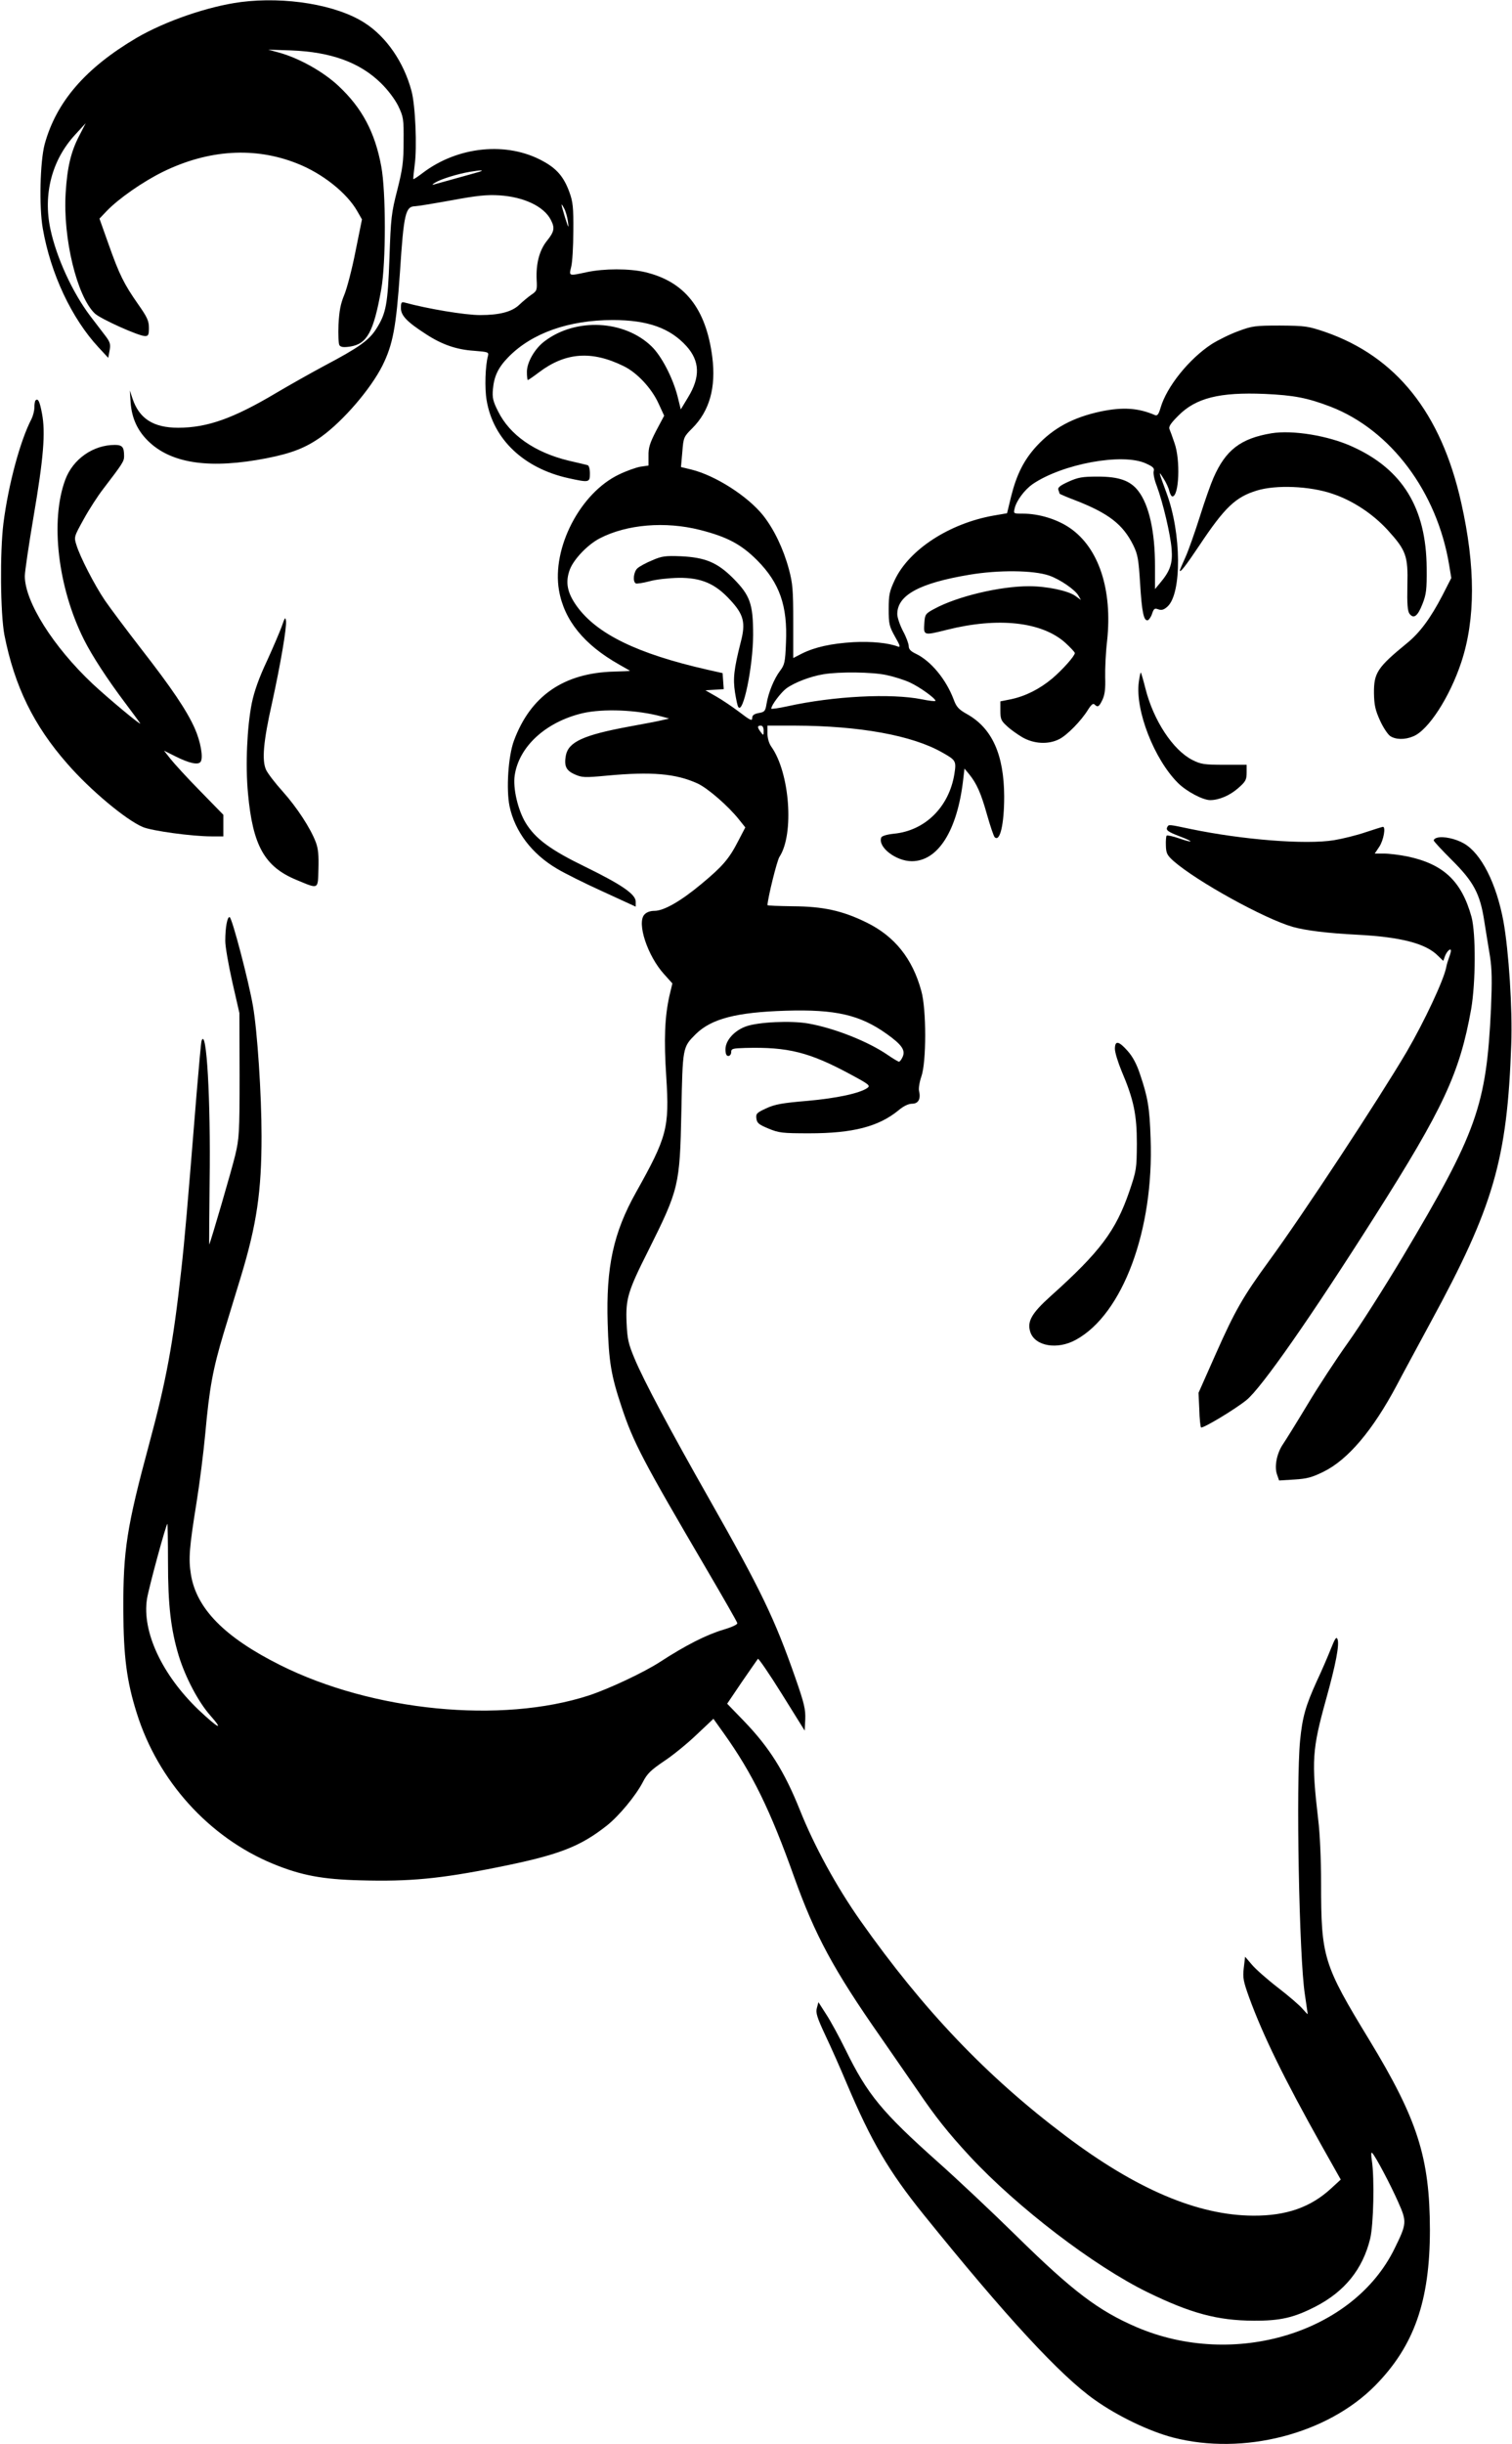 <?xml version="1.0" standalone="no"?>
<!DOCTYPE svg PUBLIC "-//W3C//DTD SVG 20010904//EN"
 "http://www.w3.org/TR/2001/REC-SVG-20010904/DTD/svg10.dtd">
<svg version="1.0" xmlns="http://www.w3.org/2000/svg"
 width="792pt" height="1280pt" viewBox="0 0 792 1280"
 preserveAspectRatio="xMidYMid meet">
<g transform="translate(0,1280) scale(0.1,-0.1)"
fill="#000000" stroke="none">
<path d="M1260 12789 c-169 -22 -395 -100 -544 -187 -268 -158 -421 -335 -482
-557 -24 -90 -30 -327 -10 -441 41 -237 151 -471 292 -623 l51 -55 7 38 c6 33
3 44 -21 76 -15 20 -52 68 -81 106 -92 122 -176 304 -208 454 -39 184 8 363
130 495 l55 60 -34 -66 c-43 -82 -63 -165 -71 -299 -15 -237 59 -543 153 -632
30 -28 229 -118 263 -118 17 0 20 7 20 43 0 37 -9 56 -56 123 -75 107 -99 156
-155 314 l-48 135 37 39 c63 66 191 155 297 207 238 116 480 131 701 43 133
-52 262 -155 316 -251 l24 -42 -34 -168 c-18 -92 -45 -195 -59 -228 -19 -46
-26 -82 -30 -155 -2 -52 0 -101 5 -108 7 -10 22 -12 56 -7 89 14 123 76 163
300 25 141 25 511 0 644 -33 179 -101 306 -224 421 -80 75 -207 146 -313 175
l-55 15 120 -4 c209 -8 360 -63 470 -171 37 -36 73 -84 91 -120 27 -57 29 -66
28 -185 0 -107 -5 -144 -33 -255 -31 -120 -34 -148 -41 -355 -9 -244 -17 -290
-69 -372 -38 -60 -91 -98 -271 -193 -80 -43 -193 -107 -252 -142 -225 -134
-362 -183 -515 -183 -130 0 -204 48 -239 153 l-14 42 4 -61 c6 -86 38 -155
102 -213 121 -110 320 -137 609 -81 133 26 207 55 288 113 115 83 258 249 320
372 55 111 72 201 92 490 20 308 29 344 80 345 10 0 96 14 190 31 134 25 187
30 250 26 129 -8 234 -58 270 -128 22 -42 19 -62 -20 -110 -40 -50 -58 -120
-54 -205 3 -53 1 -58 -27 -77 -16 -11 -45 -35 -65 -54 -38 -36 -103 -53 -204
-53 -80 0 -277 33 -397 66 -15 4 -18 -1 -18 -29 0 -40 32 -73 133 -138 83 -54
159 -80 250 -86 74 -6 78 -7 73 -27 -14 -51 -18 -168 -7 -232 34 -204 194
-356 428 -408 109 -24 113 -23 113 24 0 24 -5 42 -12 44 -7 2 -53 13 -101 24
-176 43 -307 134 -368 258 -27 53 -31 72 -27 116 6 68 28 114 81 168 123 126
317 194 547 194 183 0 300 -42 386 -137 70 -78 73 -162 8 -268 l-38 -63 -17
69 c-25 97 -84 211 -136 261 -142 138 -396 151 -559 28 -52 -38 -94 -111 -94
-161 0 -24 2 -43 5 -43 3 0 29 18 58 40 139 105 276 115 443 33 71 -34 148
-117 184 -197 l29 -63 -42 -79 c-33 -64 -41 -89 -40 -131 l0 -51 -42 -6 c-23
-4 -74 -22 -113 -41 -203 -97 -352 -385 -314 -606 27 -157 131 -285 315 -389
31 -17 57 -33 57 -33 0 -1 -38 -3 -84 -4 -263 -7 -437 -127 -524 -362 -30 -81
-41 -254 -23 -343 28 -132 116 -249 248 -327 38 -23 146 -77 241 -120 l172
-79 0 26 c0 39 -73 89 -265 183 -181 88 -260 146 -311 229 -41 67 -68 182 -58
249 22 151 162 280 355 326 109 25 285 18 414 -17 l40 -11 -35 -8 c-19 -5 -98
-20 -175 -34 -238 -44 -317 -80 -331 -151 -10 -55 1 -79 46 -99 38 -17 51 -18
168 -7 235 22 362 11 476 -41 54 -25 162 -119 218 -190 l32 -40 -37 -71 c-48
-94 -83 -134 -194 -226 -108 -90 -196 -140 -245 -140 -22 0 -42 -7 -53 -20
-40 -44 17 -216 103 -311 l44 -49 -16 -67 c-24 -110 -29 -226 -16 -423 17
-267 4 -314 -159 -605 -118 -211 -157 -390 -148 -685 6 -202 18 -273 73 -438
62 -187 112 -282 447 -853 86 -147 158 -272 159 -279 2 -7 -28 -21 -72 -34
-90 -27 -197 -81 -334 -170 -85 -55 -266 -140 -372 -175 -459 -149 -1132 -83
-1616 159 -292 146 -439 296 -468 475 -13 82 -9 138 30 380 16 99 36 259 45
355 22 244 40 340 97 530 28 91 68 224 90 295 83 274 108 445 108 735 0 219
-22 551 -45 682 -22 128 -109 461 -122 465 -12 4 -23 -52 -23 -125 0 -29 17
-126 37 -215 l37 -162 1 -325 c0 -302 -2 -332 -23 -420 -17 -72 -129 -456
-136 -467 -1 -1 0 146 2 327 6 431 -16 814 -42 740 -3 -8 -14 -132 -26 -275
-50 -619 -62 -760 -81 -930 -42 -379 -78 -575 -168 -908 -117 -434 -136 -555
-135 -867 1 -247 18 -375 70 -540 111 -356 379 -652 713 -790 148 -61 259 -82
461 -87 254 -7 415 8 714 68 321 64 433 107 575 219 64 51 151 156 188 227 23
45 42 63 111 110 46 30 123 93 171 139 l88 83 55 -77 c149 -209 243 -401 368
-752 109 -304 206 -485 453 -838 68 -98 155 -224 195 -282 90 -133 159 -220
272 -342 248 -267 650 -575 933 -713 224 -109 364 -147 552 -148 142 -1 213
16 326 74 153 79 247 196 286 355 18 74 23 316 9 409 -5 33 -4 47 2 40 17 -17
96 -166 136 -257 46 -103 45 -113 -19 -243 -215 -441 -839 -631 -1351 -412
-200 86 -335 188 -629 477 -126 124 -311 298 -410 386 -296 264 -371 355 -486
590 -33 67 -78 150 -101 185 l-41 64 -8 -30 c-7 -25 0 -49 45 -145 30 -63 80
-176 111 -250 129 -305 220 -460 402 -686 430 -533 717 -845 898 -972 121 -86
287 -165 410 -197 368 -95 807 18 1058 272 204 207 287 442 287 816 -1 378
-64 577 -318 995 -241 396 -252 432 -252 822 0 116 -6 259 -15 330 -36 311
-32 367 41 631 51 183 71 287 60 315 -6 15 -13 4 -35 -51 -15 -38 -48 -115
-74 -170 -58 -128 -75 -187 -87 -310 -22 -226 -5 -1138 25 -1329 8 -55 15
-101 15 -103 0 -3 -12 10 -27 27 -15 18 -73 68 -129 111 -57 44 -118 98 -137
121 l-35 41 -7 -59 c-6 -52 -2 -70 28 -154 74 -202 182 -423 382 -780 l98
-174 -50 -46 c-107 -99 -235 -144 -408 -143 -290 1 -613 138 -985 419 -412
310 -744 659 -1072 1124 -127 180 -244 395 -318 581 -81 202 -160 328 -293
466 l-88 91 77 114 c43 62 80 116 84 121 3 4 60 -79 126 -185 l119 -191 3 59
c2 52 -5 83 -51 215 -110 315 -181 461 -452 939 -205 361 -343 620 -391 735
-33 79 -38 102 -42 190 -5 123 7 164 114 376 160 321 165 340 173 724 7 342 6
340 75 409 82 81 213 115 472 123 261 8 389 -22 528 -121 80 -57 100 -86 84
-121 -6 -14 -15 -25 -19 -25 -4 0 -31 16 -60 36 -104 71 -279 140 -415 164
-90 16 -262 8 -326 -15 -62 -22 -108 -74 -108 -120 0 -24 5 -35 15 -35 8 0 15
9 15 20 0 18 7 20 73 22 225 6 337 -22 555 -140 93 -50 102 -57 86 -69 -39
-28 -158 -54 -314 -68 -131 -11 -171 -18 -216 -39 -50 -23 -55 -28 -52 -53 3
-24 12 -32 63 -53 55 -23 73 -25 215 -25 227 0 362 35 466 120 27 23 53 35 72
35 33 0 46 26 36 67 -3 12 2 46 12 75 27 75 27 353 0 448 -46 170 -140 287
-287 359 -126 62 -227 84 -386 85 -73 1 -133 3 -133 6 2 39 50 234 63 253 78
119 54 441 -43 577 -12 17 -20 44 -20 69 l0 41 143 0 c339 -1 616 -51 773
-141 71 -40 74 -44 63 -113 -28 -172 -153 -296 -316 -312 -38 -4 -64 -12 -67
-20 -19 -50 77 -124 160 -124 137 0 238 159 269 425 l7 60 25 -30 c39 -49 61
-97 93 -211 17 -60 35 -113 40 -118 28 -28 50 68 50 213 -1 219 -63 358 -196
432 -43 24 -55 38 -69 77 -40 105 -119 201 -199 239 -25 12 -36 23 -36 39 0
12 -13 48 -30 79 -16 31 -30 71 -30 89 0 99 115 162 377 206 154 26 336 24
418 -4 58 -20 139 -76 155 -107 l12 -21 -29 21 c-37 27 -148 51 -243 51 -152
0 -375 -53 -495 -118 -47 -25 -50 -30 -53 -71 -5 -71 -6 -70 119 -39 267 67
496 42 619 -68 27 -25 50 -49 50 -54 0 -15 -63 -86 -118 -133 -67 -56 -141
-93 -217 -109 l-55 -11 0 -49 c0 -43 4 -53 33 -79 17 -17 55 -44 82 -60 61
-35 136 -39 193 -10 42 21 116 97 151 154 17 27 27 35 34 28 17 -17 24 -13 42
25 12 26 16 57 14 117 -1 45 3 131 10 190 29 268 -43 488 -195 592 -67 46
-162 75 -245 75 -51 0 -51 0 -44 28 9 40 52 97 93 126 156 107 472 165 594
109 38 -17 46 -25 41 -41 -3 -12 4 -46 16 -76 33 -89 72 -255 78 -331 6 -76
-7 -115 -62 -180 l-25 -30 0 122 c0 178 -31 318 -87 391 -42 55 -101 76 -213
76 -82 0 -103 -4 -154 -27 -44 -20 -57 -31 -52 -43 3 -8 6 -17 6 -19 0 -2 37
-18 82 -35 175 -68 250 -126 304 -235 24 -49 28 -74 36 -201 9 -149 19 -199
41 -192 6 3 17 18 22 35 9 26 13 29 32 22 17 -6 29 -3 48 14 76 68 74 385 -5
596 -43 117 -43 119 -16 76 14 -21 28 -52 31 -67 4 -15 11 -28 16 -28 35 0 43
191 11 280 -10 30 -22 63 -26 72 -6 13 6 31 46 71 92 93 216 124 453 114 152
-7 222 -20 345 -67 315 -122 558 -446 621 -830 l11 -67 -47 -92 c-62 -119
-118 -195 -186 -250 -155 -127 -173 -155 -172 -262 1 -61 7 -88 31 -141 16
-36 40 -72 53 -82 29 -20 78 -21 122 -2 79 32 191 206 251 387 75 226 75 503
0 836 -105 471 -341 766 -714 895 -89 30 -103 32 -235 33 -130 0 -146 -2 -218
-29 -42 -15 -105 -46 -140 -68 -118 -77 -236 -223 -268 -334 -10 -34 -17 -43
-29 -38 -88 38 -169 43 -285 19 -144 -31 -247 -86 -335 -181 -67 -73 -105
-149 -134 -265 l-21 -87 -70 -12 c-232 -41 -443 -178 -518 -337 -28 -60 -32
-78 -32 -153 0 -78 3 -90 33 -144 27 -47 30 -57 15 -52 -49 19 -138 28 -233
23 -116 -7 -202 -26 -270 -60 l-45 -23 0 190 c0 168 -3 201 -23 276 -29 107
-78 209 -135 281 -81 101 -250 209 -376 240 l-54 13 7 79 c6 77 8 80 52 124
91 91 125 214 105 373 -33 255 -145 396 -353 445 -81 19 -213 19 -303 0 -98
-21 -95 -22 -83 28 6 23 11 107 11 187 1 125 -2 153 -21 205 -29 79 -66 122
-138 161 -188 104 -446 78 -630 -62 -25 -19 -47 -34 -49 -32 -1 2 2 35 7 73
13 92 4 315 -17 390 -40 149 -131 282 -245 355 -147 95 -415 139 -650 109z
m1250 -889 c-14 -4 -70 -20 -125 -35 -55 -15 -107 -30 -115 -32 -8 -2 -4 3 10
11 29 18 116 45 180 56 60 10 81 10 50 0z m465 -261 c5 -38 3 -35 -15 21 -23
77 -24 83 -5 49 8 -15 17 -46 20 -70z m691 -1614 c142 -36 216 -75 300 -159
117 -118 160 -238 151 -432 -4 -102 -7 -115 -31 -147 -31 -41 -61 -113 -71
-174 -6 -37 -10 -42 -41 -47 -25 -5 -34 -12 -34 -27 0 -16 -11 -11 -67 32 -37
28 -92 65 -122 82 l-56 32 48 3 48 3 -3 42 -3 42 -80 18 c-366 83 -579 187
-684 333 -50 70 -61 125 -36 192 21 54 93 130 157 163 141 73 342 90 524 44z
m977 -760 c38 -8 93 -25 123 -39 52 -24 134 -83 134 -96 0 -4 -33 0 -72 8
-161 32 -462 17 -705 -37 -46 -10 -83 -15 -83 -12 0 18 50 84 79 106 43 31
126 63 194 74 83 14 256 12 330 -4z m-643 -292 c0 -26 -1 -26 -15 -7 -19 25
-19 34 0 34 10 0 15 -10 15 -27z m-3120 -4355 c0 -225 15 -351 56 -488 35
-114 103 -243 165 -313 75 -85 43 -69 -61 29 -191 183 -297 409 -270 581 9 57
100 393 107 393 1 0 3 -91 3 -202z"/>
<path d="M3417 9866 c-32 -13 -67 -32 -78 -42 -20 -18 -26 -69 -9 -79 5 -3 38
2 72 11 36 10 102 17 153 18 118 1 191 -30 269 -115 72 -77 83 -120 56 -222
-36 -142 -41 -191 -30 -263 6 -37 13 -71 17 -76 25 -42 77 208 78 377 0 163
-16 207 -104 296 -84 84 -147 110 -276 116 -78 3 -98 1 -148 -21z"/>
<path d="M186 10703 c-3 -3 -6 -20 -6 -37 0 -17 -7 -44 -15 -60 -59 -113 -121
-343 -147 -546 -19 -154 -16 -472 5 -585 53 -268 153 -474 330 -675 118 -136
307 -294 395 -331 47 -20 257 -49 360 -49 l62 0 0 56 0 57 -123 126 c-68 69
-137 145 -155 168 l-33 42 58 -29 c73 -37 122 -48 134 -29 15 22 -1 108 -31
175 -42 94 -121 211 -279 414 -79 102 -165 217 -191 255 -55 81 -132 231 -150
292 -13 41 -12 43 39 135 28 51 74 122 102 158 101 132 109 144 109 171 0 48
-9 59 -49 59 -113 0 -219 -74 -259 -182 -80 -215 -39 -565 98 -838 42 -84 123
-208 214 -329 40 -53 76 -102 80 -109 10 -17 -169 132 -249 207 -206 194 -355
430 -355 564 0 24 21 165 46 313 52 304 63 439 44 538 -12 65 -21 82 -34 69z"/>
<path d="M6660 10531 c-161 -27 -240 -87 -304 -234 -13 -29 -45 -119 -71 -202
-26 -82 -60 -179 -76 -214 -16 -35 -29 -66 -29 -68 0 -16 31 24 102 130 133
200 190 254 301 288 101 31 278 24 397 -17 105 -35 210 -104 289 -190 96 -106
107 -134 103 -289 -2 -99 1 -135 11 -149 22 -29 43 -13 68 51 20 51 23 75 22
188 -2 314 -126 517 -389 636 -127 58 -313 88 -424 70z"/>
<path d="M1476 9520 c-11 -30 -46 -112 -78 -182 -41 -87 -66 -157 -79 -220
-25 -125 -34 -326 -20 -473 25 -274 87 -384 254 -453 118 -49 112 -52 115 58
2 71 -1 106 -14 140 -28 74 -99 182 -173 265 -39 43 -78 94 -87 113 -23 49
-15 147 31 351 45 206 77 393 73 429 -3 23 -6 19 -22 -28z"/>
<path d="M5965 9227 c-19 -148 81 -403 205 -527 44 -44 130 -90 169 -90 46 0
103 24 147 63 39 34 44 44 44 81 l0 41 -117 0 c-106 0 -123 3 -167 25 -102 52
-204 207 -246 374 -11 44 -22 81 -24 84 -2 2 -7 -21 -11 -51z"/>
<path d="M6115 8470 c-10 -17 2 -26 65 -50 77 -29 73 -37 -5 -10 -32 11 -61
17 -64 14 -3 -3 -5 -27 -4 -52 1 -41 7 -51 40 -81 121 -106 475 -302 625 -345
68 -19 181 -33 338 -41 229 -12 359 -46 422 -110 l28 -27 9 25 c10 26 31 45
31 28 0 -5 -4 -21 -10 -36 -5 -14 -12 -36 -14 -48 -12 -67 -115 -286 -207
-444 -148 -251 -547 -858 -723 -1098 -134 -184 -176 -256 -278 -486 l-90 -203
4 -87 c1 -48 6 -90 9 -94 8 -8 179 95 238 143 79 64 339 437 672 962 360 567
445 750 505 1085 24 139 25 396 2 483 -52 188 -147 277 -336 317 -40 8 -95 15
-122 15 l-49 0 24 36 c22 33 35 104 19 104 -3 0 -45 -13 -93 -29 -47 -16 -121
-34 -164 -41 -147 -24 -478 2 -752 59 -114 24 -112 24 -120 11z"/>
<path d="M7528 8413 c-10 -2 -18 -9 -18 -14 0 -5 42 -50 93 -101 116 -115 150
-178 172 -323 9 -55 22 -138 30 -185 10 -66 11 -127 5 -271 -24 -510 -74 -649
-462 -1300 -97 -162 -226 -365 -287 -450 -60 -84 -156 -230 -212 -324 -56 -93
-115 -188 -130 -210 -32 -48 -45 -118 -29 -159 l10 -29 80 5 c66 4 92 11 153
41 128 63 258 217 383 452 26 50 106 197 177 329 331 608 402 854 423 1456 7
187 -13 491 -41 646 -37 198 -116 355 -207 407 -43 25 -108 39 -140 30z"/>
<path d="M5840 7307 c0 -18 16 -70 35 -116 64 -150 80 -229 80 -381 -1 -130
-2 -139 -39 -248 -71 -207 -153 -317 -413 -550 -100 -90 -124 -133 -106 -188
25 -74 142 -94 239 -40 245 134 409 575 391 1054 -5 161 -15 217 -55 335 -17
53 -39 94 -65 123 -47 53 -67 57 -67 11z"/>
</g>
</svg>
